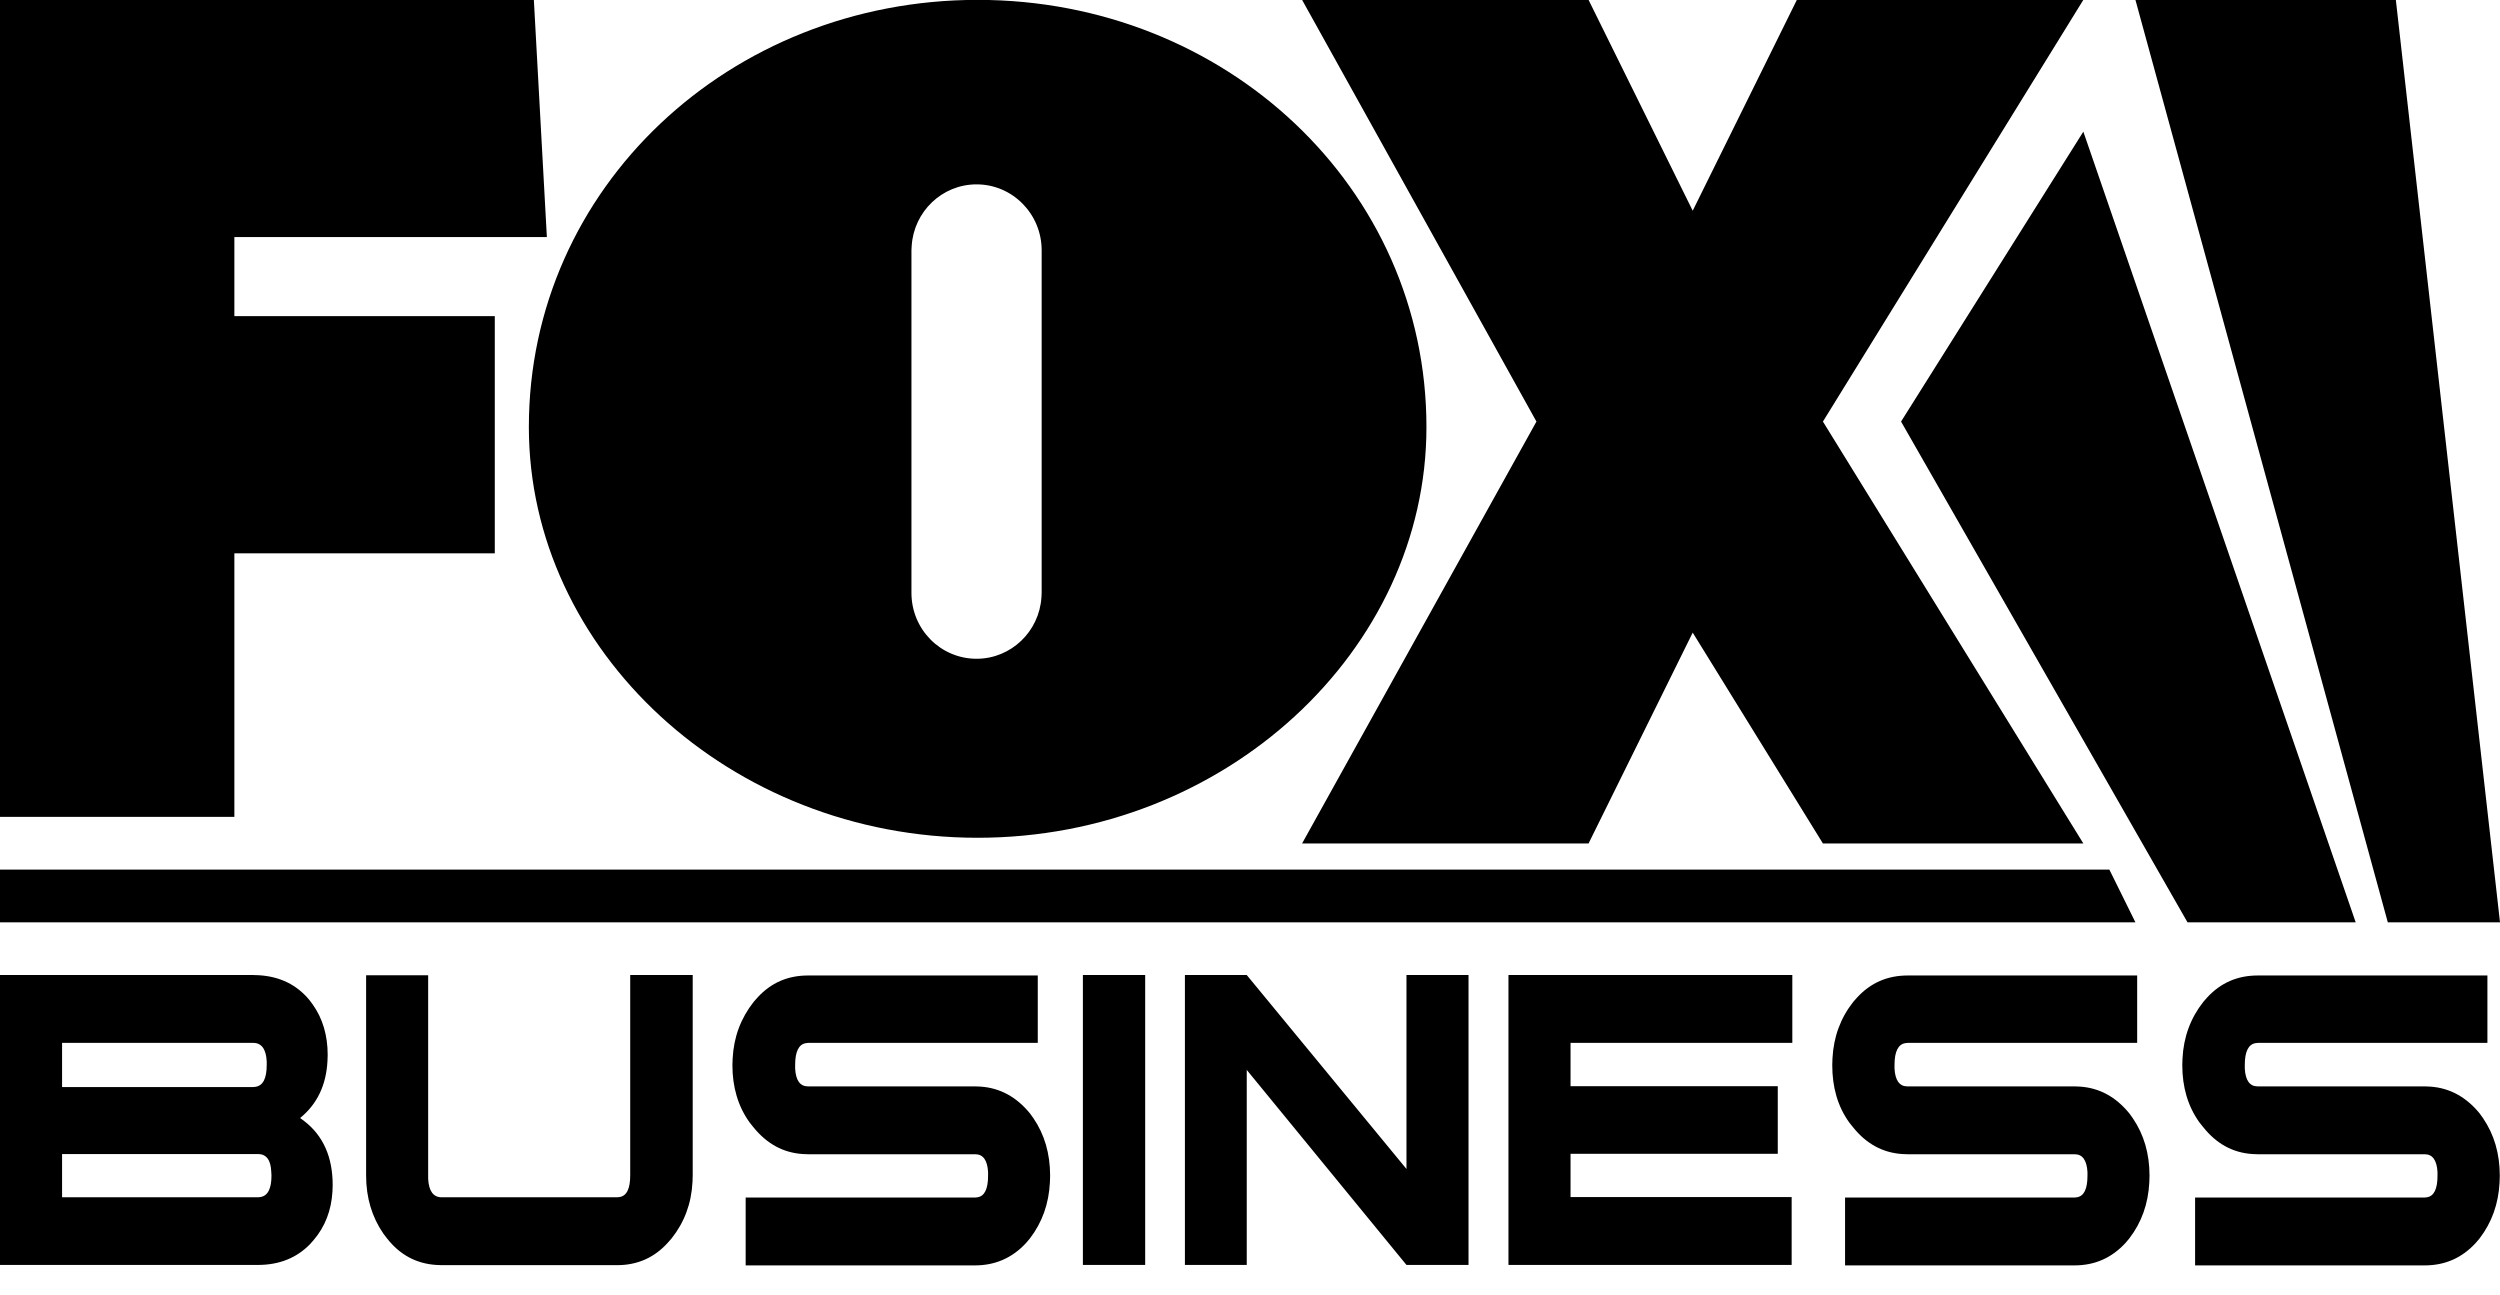 <svg xmlns="http://www.w3.org/2000/svg" width="83" height="43" viewBox="0 0 83 43" fill="none"><path d="M82.582 32.371V34.624H74.959L74.887 34.632C74.65 34.668 74.527 34.909 74.527 35.353V35.477C74.549 35.871 74.693 36.068 74.952 36.068H80.5L80.68 36.075C81.329 36.119 81.876 36.418 82.323 36.965L82.438 37.125C82.805 37.665 82.993 38.299 82.993 39.036L82.986 39.254C82.95 39.969 82.726 40.589 82.323 41.114L82.2 41.26C81.739 41.763 81.177 42.011 80.5 42.011H72.877V39.758H80.5L80.572 39.75C80.81 39.714 80.925 39.473 80.925 39.036V38.912C80.903 38.518 80.759 38.321 80.5 38.321H74.959L74.779 38.314C74.124 38.27 73.583 37.971 73.144 37.417L73.021 37.264C72.639 36.731 72.452 36.097 72.452 35.361L72.459 35.142C72.495 34.427 72.726 33.8 73.151 33.261L73.273 33.122C73.727 32.626 74.289 32.386 74.959 32.386H82.582V32.371ZM70.954 32.371V34.624H63.331L63.259 34.632C63.021 34.668 62.898 34.909 62.898 35.353V35.477C62.92 35.871 63.064 36.068 63.324 36.068H68.871L69.051 36.075C69.707 36.119 70.247 36.418 70.694 36.965L70.809 37.125C71.177 37.665 71.364 38.299 71.364 39.036L71.357 39.254C71.321 39.969 71.098 40.589 70.694 41.114L70.572 41.26C70.111 41.763 69.549 42.011 68.871 42.011H61.256V39.758H68.879L68.951 39.75C69.188 39.714 69.304 39.473 69.304 39.036V38.912C69.282 38.518 69.138 38.321 68.879 38.321H63.331L63.151 38.314C62.502 38.27 61.955 37.971 61.515 37.417L61.393 37.264C61.011 36.731 60.831 36.097 60.831 35.361L60.838 35.142C60.874 34.427 61.104 33.8 61.529 33.261L61.652 33.122C62.106 32.626 62.668 32.386 63.338 32.386H70.954V32.371ZM59.505 32.371V34.624H52.142V36.061H59.022V38.306H52.142V39.743H59.483V41.996H50.081V32.371H59.505ZM41.392 32.371L46.695 38.81V32.371H48.755V41.996H46.695L41.392 35.521V41.996H39.339V32.371H41.392ZM38.02 32.371V41.996H35.952V32.371H38.02ZM34.454 32.371V34.624H26.831L26.759 34.632C26.521 34.668 26.399 34.909 26.399 35.353V35.477C26.42 35.871 26.564 36.068 26.824 36.068H32.371L32.552 36.075C33.2 36.119 33.748 36.418 34.194 36.965L34.31 37.125C34.677 37.665 34.864 38.299 34.864 39.036L34.857 39.254C34.821 39.969 34.598 40.589 34.194 41.114L34.072 41.26C33.611 41.763 33.041 42.011 32.371 42.011H24.756V39.758H32.379L32.451 39.75C32.688 39.714 32.804 39.473 32.804 39.036V38.912C32.782 38.518 32.638 38.321 32.379 38.321H26.831L26.651 38.314C25.995 38.27 25.455 37.971 25.008 37.417L24.886 37.264C24.504 36.731 24.316 36.097 24.316 35.361L24.324 35.142C24.36 34.427 24.597 33.8 25.023 33.261L25.145 33.122C25.599 32.626 26.154 32.386 26.831 32.386H34.454V32.371ZM14.215 32.371V39.021V39.138C14.237 39.546 14.388 39.75 14.662 39.75H20.491L20.563 39.743C20.808 39.706 20.923 39.466 20.923 39.021V32.371H22.998V39.021L22.991 39.24C22.955 39.962 22.717 40.589 22.292 41.121L22.169 41.26C21.723 41.755 21.161 42.003 20.491 42.003H14.662L14.482 41.996C13.819 41.952 13.279 41.661 12.854 41.121L12.731 40.961C12.349 40.407 12.155 39.765 12.155 39.028V32.378H14.215V32.371ZM8.408 32.371L8.603 32.378C9.294 32.422 9.849 32.692 10.267 33.195L10.382 33.348C10.714 33.815 10.879 34.376 10.879 35.025L10.872 35.229C10.829 36.032 10.526 36.659 9.964 37.118L10.101 37.22C10.728 37.701 11.045 38.416 11.045 39.342L11.038 39.553C11.002 40.181 10.793 40.727 10.411 41.172L10.296 41.303C9.849 41.763 9.273 41.996 8.559 41.996H0V32.371H8.408ZM8.567 38.314H2.061V39.75H8.567L8.639 39.743C8.891 39.706 9.013 39.466 9.013 39.028L9.006 38.904C8.992 38.511 8.84 38.314 8.567 38.314ZM8.408 34.624H2.061V36.09H8.408L8.48 36.083C8.732 36.046 8.855 35.806 8.855 35.353V35.237C8.833 34.828 8.682 34.624 8.408 34.624ZM79.542 -0.004L83 30.621H79.275L70.896 -0.004H79.542ZM69.167 4.371L78.209 30.621H72.625L63.115 13.996L69.167 4.371ZM52.74 -0.004L56.198 6.996L59.656 -0.004H69.167L60.521 13.996L69.167 28.003H60.521L56.198 21.003L52.74 28.003H43.229L51.01 13.996L43.229 -0.004H52.74ZM32.458 -0.004C40.686 -0.004 47.358 6.223 47.358 14.178C47.358 21.587 40.686 27.814 32.458 27.814C24.23 27.814 17.558 21.587 17.558 14.178C17.558 6.23 24.23 -0.004 32.458 -0.004ZM17.724 -0.004L18.156 7.871H7.781V10.496H16.427V18.371H7.781V27.121H0V-0.004H17.724ZM32.422 6.121C31.276 6.121 30.34 7.025 30.268 8.163L30.26 8.309V19.684C30.26 20.894 31.226 21.871 32.422 21.871C33.567 21.871 34.504 20.967 34.576 19.829L34.583 19.684V8.309C34.583 7.105 33.618 6.121 32.422 6.121Z" fill="black"></path><path d="M0 28.871V30.621H70.896L70.031 28.871H0Z" fill="black"></path></svg>